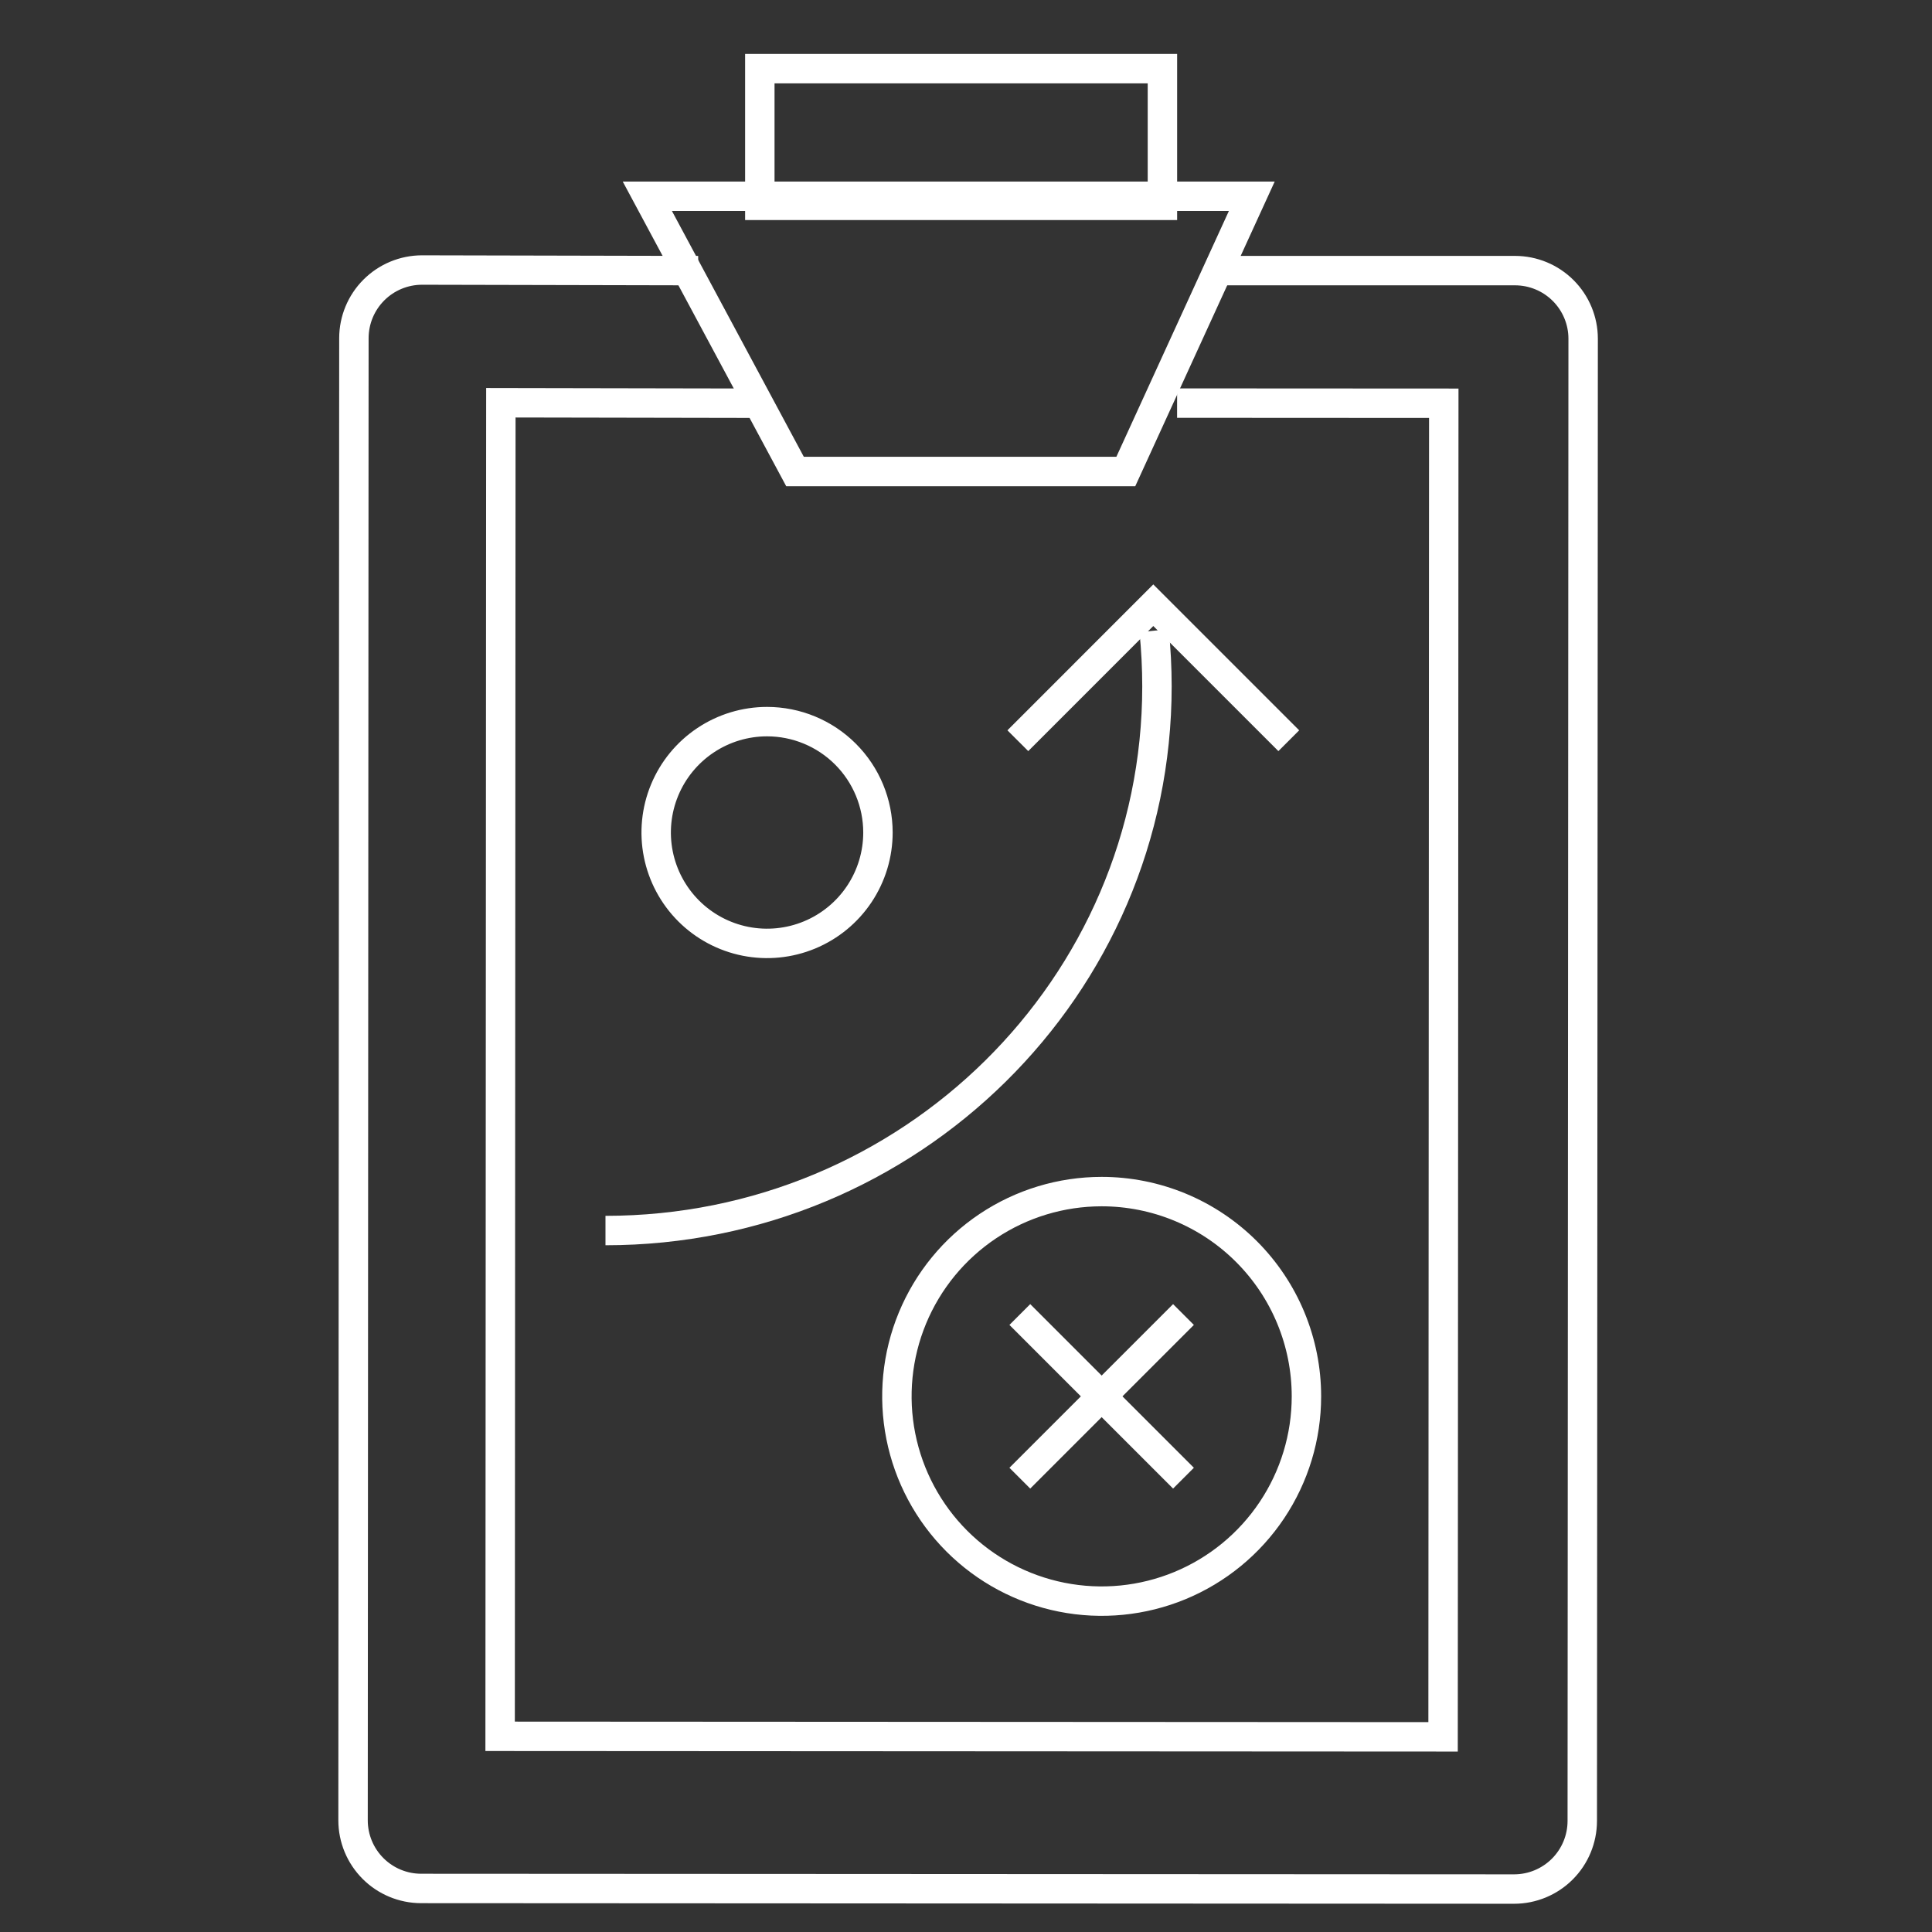 <svg width="394" height="394" viewBox="0 0 394 394" fill="none" xmlns="http://www.w3.org/2000/svg">
<rect x="0" y="0" width="394" height="394" fill="#333333" stroke="none"/>
<path d="M249.384 55.187H308.984C312.662 55.192 316.189 56.656 318.789 59.258C321.39 61.859 322.853 65.386 322.857 69.064L322.678 371.364C322.672 375.044 321.206 378.572 318.603 381.174C315.999 383.775 312.471 385.238 308.79 385.241L85.881 385.121C82.2 385.116 78.671 383.651 76.069 381.047C73.466 378.444 72.003 374.914 72 371.233L72.172 68.941C72.182 65.265 73.646 61.741 76.246 59.142C78.846 56.542 82.369 55.077 86.045 55.068L142.375 55.192" stroke="white" stroke-width="6"/>
<path d="M240.05 82.206L294.435 82.235L294.292 354.201L101.992 354.094L102.142 82.135L155.733 82.235" stroke="white" stroke-width="6"/>
<path d="M266.426 284.768C266.426 293.027 263.976 301.101 259.387 307.968C254.799 314.835 248.277 320.187 240.646 323.348C233.015 326.508 224.619 327.335 216.519 325.723C208.418 324.112 200.977 320.135 195.137 314.295C189.297 308.455 185.32 301.014 183.709 292.913C182.097 284.813 182.924 276.417 186.084 268.786C189.245 261.156 194.597 254.633 201.464 250.045C208.331 245.456 216.405 243.006 224.664 243.006C230.149 243.005 235.58 244.085 240.647 246.183C245.714 248.281 250.318 251.358 254.196 255.236C258.074 259.114 261.151 263.718 263.249 268.785C265.347 273.853 266.427 279.284 266.426 284.768Z" stroke="white" stroke-width="6"/>
<path d="M241.35 268.076L207.977 301.449" stroke="white" stroke-width="6"/>
<path d="M207.977 268.076L241.35 301.449" stroke="white" stroke-width="6"/>
<path d="M179.044 169.764C179.047 174.237 177.723 178.611 175.24 182.331C172.757 186.052 169.226 188.953 165.094 190.666C160.962 192.38 156.415 192.83 152.028 191.959C147.64 191.088 143.609 188.936 140.445 185.774C137.281 182.612 135.126 178.583 134.252 174.196C133.378 169.809 133.825 165.262 135.536 161.129C137.246 156.996 140.145 153.463 143.864 150.977C147.582 148.491 151.955 147.164 156.428 147.164C162.423 147.165 168.173 149.546 172.413 153.784C176.654 158.021 179.039 163.769 179.044 169.764Z" stroke="white" stroke-width="6"/>
<path d="M262.825 151.055L235.194 123.424L207.57 151.055" stroke="white" stroke-width="6"/>
<path d="M123.477 250.95C185.594 250.95 235.942 201.26 235.942 139.968C235.94 136.176 235.748 132.387 235.365 128.615" stroke="white" stroke-width="6"/>
<path d="M137.025 42.522H136.189L136.585 43.258L163.486 93.393L163.627 93.657H163.926H227.665H227.986L228.12 93.365L251.067 43.23L251.391 42.522H250.612H137.025ZM127.832 37.522H259.178L231.196 98.657H160.635L127.832 37.522Z" fill="white" stroke="white"/>
<path d="M157.953 16.498H157.453V16.998V38.877V39.377H157.953H234.057H234.557V38.877V16.998V16.498H234.057H157.953ZM152.453 11.498H239.557V44.377H152.453V11.498Z" fill="white" stroke="white"/>
</svg>
